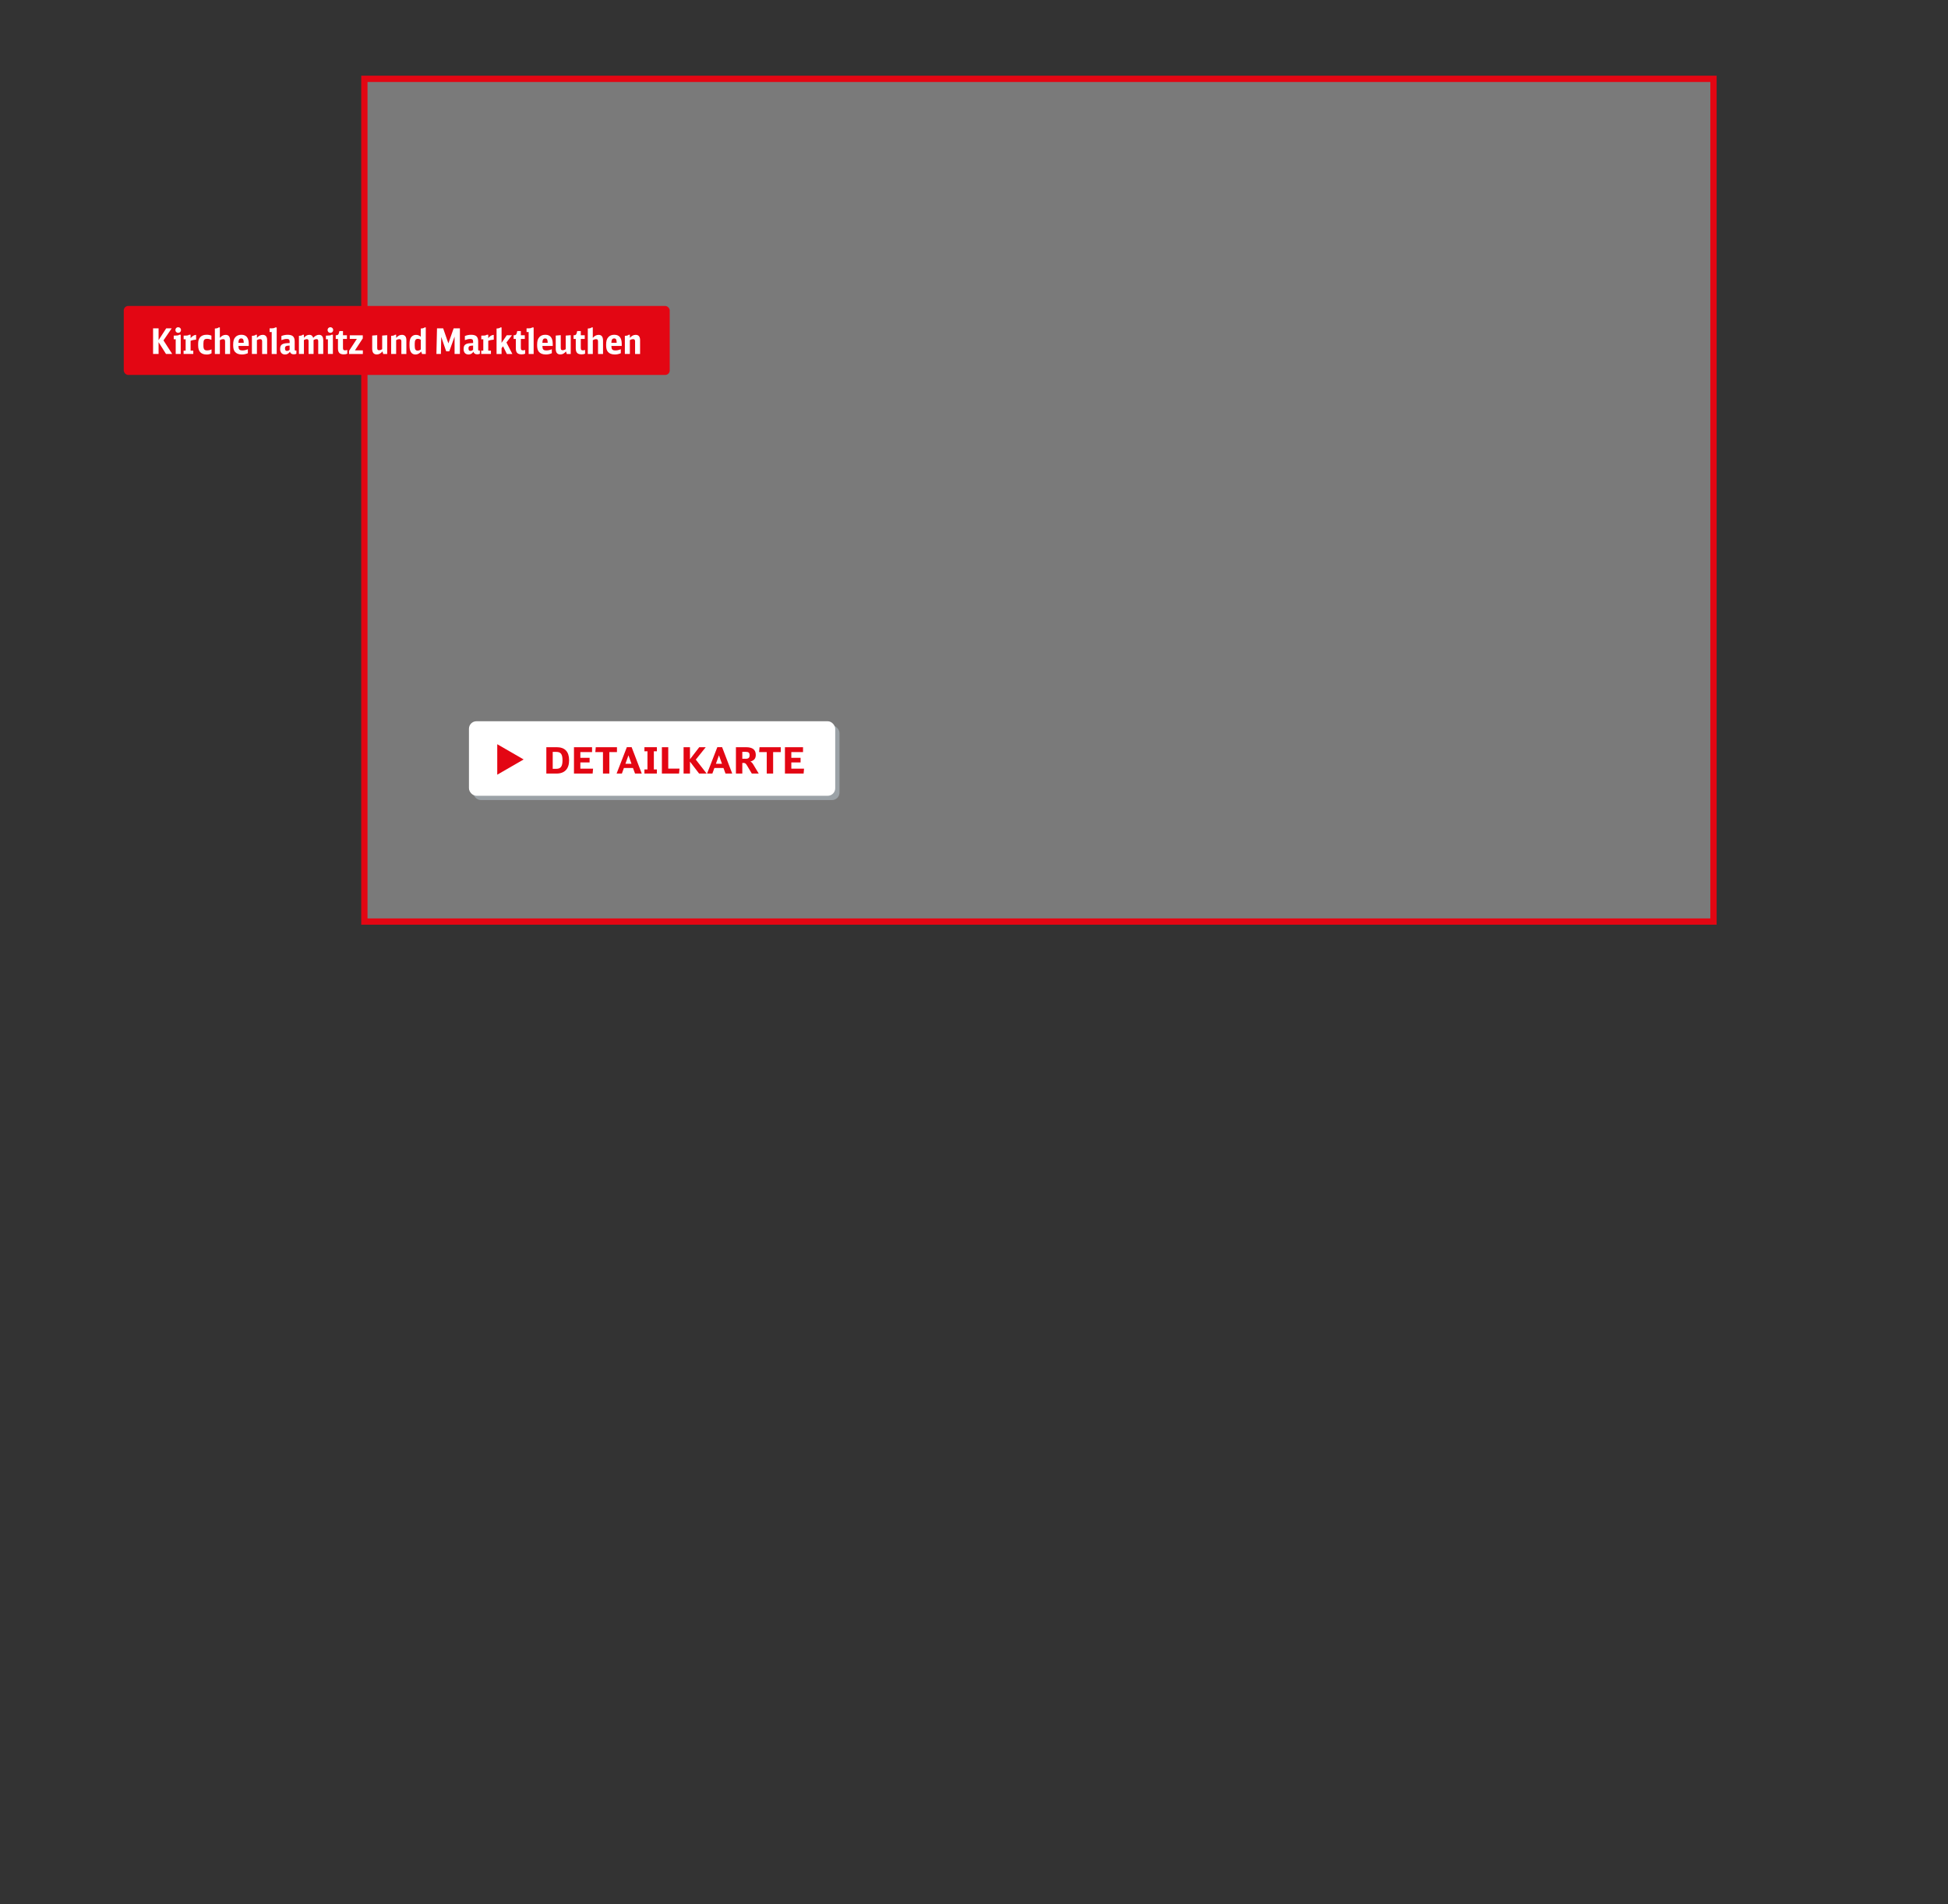 <?xml version="1.0" encoding="UTF-8"?>
<svg id="a" data-name="Karte" xmlns="http://www.w3.org/2000/svg" viewBox="0 0 1300 1271.11">
  <rect x="0" y="0" width="1300" height="1271.11" fill="#333333" stroke="none"/>
  <g id="b" data-name="A1">
    <rect x="243.17" y="52.62" width="900.33" height="562.5" fill="#fff" opacity=".35"/>
    <g>
      <rect x="315.82" y="484.28" width="244.42" height="49.74" rx="5" ry="5" fill="#9ba2a7"/>
      <g>
        <g>
          <rect x="312.96" y="481.42" width="244.42" height="49.74" rx="5" ry="5" fill="#fff"/>
          <g>
            <path d="M364.6,498.74h6.92c5.44,0,8.27,2.97,8.27,8.71s-2.95,8.88-8.39,8.88h-6.8v-17.58ZM371.25,501.88h-2.39v11.29h2.39c2.93,0,4.14-1.6,4.14-5.68s-1.14-5.61-4.14-5.61Z" fill="#e30613"/>
            <path d="M383.04,498.74h12.07v3.26h-7.81v3.82h6.17v3.1h-6.17v4.14h8.49l-.29,3.26h-12.46v-17.58Z" fill="#e30613"/>
            <path d="M402.39,502.01h-5.1l.29-3.26h14.15v3.26h-5.08v14.32h-4.26v-14.32Z" fill="#e30613"/>
            <path d="M418.33,498.72h3.19l6.75,17.61h-4.47l-1.38-3.72h-6.05l-1.35,3.72h-3.53l6.84-17.61ZM421.43,509.82l-2.03-5.66-2.03,5.66h4.06Z" fill="#e30613"/>
            <path d="M430.06,513.59h2.03v-12.12h-2.03v-2.73h8.3v2.73h-2.01v12.12h2.01v2.73h-8.3v-2.73Z" fill="#e30613"/>
            <path d="M441.7,498.74h4.26v14.29h7.52l-.31,3.29h-11.46v-17.58Z" fill="#e30613"/>
            <path d="M460.45,508.37v7.96h-4.26v-17.58h4.26v8.05l6.19-8.05h4.33l-6.63,8.27,7.23,9.31h-5.03l-6.09-7.96Z" fill="#e30613"/>
            <path d="M478.71,498.72h3.19l6.75,17.61h-4.47l-1.38-3.72h-6.05l-1.35,3.72h-3.53l6.84-17.61ZM481.81,509.82l-2.03-5.66-2.03,5.66h4.06Z" fill="#e30613"/>
            <path d="M491.12,498.74h6.7c4.4,0,6.55,1.67,6.55,5.13,0,2.39-1.06,3.7-3.6,4.45.68.29,1.26.87,1.84,1.81l3.72,6.19h-4.62l-3.17-5.34c-.85-1.43-1.28-1.74-2.39-1.74h-.77v7.09h-4.26v-17.58ZM497.68,506.46c1.84,0,2.56-.68,2.56-2.35s-.65-2.27-2.56-2.27h-2.3v4.62h2.3Z" fill="#e30613"/>
            <path d="M511.69,502.01h-5.1l.29-3.26h14.15v3.26h-5.08v14.32h-4.26v-14.32Z" fill="#e30613"/>
            <path d="M523.83,498.74h12.07v3.26h-7.81v3.82h6.17v3.1h-6.17v4.14h8.49l-.29,3.26h-12.46v-17.58Z" fill="#e30613"/>
          </g>
        </g>
        <polygon points="349.45 506.92 331.84 496.75 331.84 517.09 349.45 506.92" fill="#e30613"/>
      </g>
    </g>
    <rect x="243.17" y="52.62" width="900.33" height="562.5" fill="none" stroke="#e30613" stroke-width="4.2"/>
    <g>
      <rect x="82.59" y="204.22" width="364.35" height="46.05" rx="3" ry="3" fill="#e30613"/>
      <g>
        <path d="M102.16,219.17h3.67v7.86l5.08-7.86h3.67l-5.48,8.04,5.83,9.06h-4.14l-4.96-7.88v7.88h-3.67v-17.1Z" fill="#fff"/>
        <path d="M117.26,236.28v-9.83h-1.32v-2.45h.94c.75,0,1.34-.04,1.76-.12.42-.08.77-.23,1.04-.45h.92v12.84h-3.34ZM118.93,218.42c.53,0,.98.18,1.33.53s.53.8.53,1.33-.18,1-.53,1.35c-.35.35-.8.53-1.33.53s-1-.18-1.35-.53c-.35-.35-.53-.81-.53-1.38,0-.52.18-.95.53-1.31.35-.35.8-.53,1.35-.53Z" fill="#fff"/>
        <path d="M122.53,234.04h1.36v-7.55h-1.34v-2.49h.92c.77,0,1.36-.04,1.76-.12.41-.08.74-.23,1.01-.45h.96v2.28c.56-.71,1.14-1.23,1.73-1.59.59-.35,1.23-.56,1.94-.62v3.2c-.75.06-1.42.15-1.99.27-.57.12-1.13.28-1.68.48v6.59h1.79v2.23h-6.47v-2.23Z" fill="#fff"/>
        <path d="M141.16,235.83c-.93.53-2,.8-3.22.8-1.88,0-3.3-.5-4.26-1.49-.96-1-1.44-2.48-1.44-4.46v-1.36c0-1.9.48-3.35,1.45-4.36.96-1.01,2.36-1.52,4.2-1.52.3,0,.57,0,.81.02s.48.05.72.09c.23.05.49.11.75.18s.57.17.92.29v2.8c-.56-.23-1.07-.4-1.52-.51-.45-.1-.92-.15-1.42-.15-.89,0-1.52.23-1.87.68-.35.46-.53,1.27-.53,2.45v1.39c0,.61.04,1.13.13,1.54.09.42.23.75.42.99.2.24.45.42.78.53.32.11.73.16,1.21.16s.95-.05,1.35-.14.91-.27,1.52-.54v2.61Z" fill="#fff"/>
        <path d="M143.38,219.27c1.3-.03,2.16-.27,2.56-.73h.78v6.99c.63-.71,1.25-1.22,1.87-1.54.62-.32,1.3-.48,2.04-.48,1.94,0,2.92,1.27,2.92,3.81v8.96h-3.34v-8.26c0-.61-.1-1.04-.29-1.28s-.54-.36-1.05-.36c-.34,0-.67.05-.99.15-.31.1-.7.28-1.15.53v9.22h-3.34v-17.01Z" fill="#fff"/>
        <path d="M159.11,230.91c.02.58.07,1.06.15,1.45.09.38.24.69.45.92.21.23.49.39.82.48.34.09.76.14,1.28.14.3,0,.58-.01.85-.04.27-.02.54-.07.81-.13.27-.06.57-.14.88-.24.31-.09.67-.22,1.06-.38v2.66c-.72.3-1.39.51-2.01.64-.62.13-1.28.19-1.99.19-2.1,0-3.64-.59-4.61-1.76-.42-.5-.73-1.12-.92-1.85-.19-.73-.28-1.63-.28-2.72,0-1.33.12-2.41.36-3.23s.64-1.52,1.19-2.08c.94-1,2.25-1.51,3.93-1.51,3.29,0,4.94,2.04,4.94,6.12v1.34h-6.92ZM162.67,228.84c-.02-1.1-.15-1.86-.39-2.29-.24-.43-.68-.65-1.31-.65s-1.09.23-1.38.68c-.29.46-.45,1.21-.48,2.26h3.55Z" fill="#fff"/>
        <path d="M168.12,224.16c1.3-.03,2.16-.27,2.56-.73h.78v2.09c.66-.72,1.29-1.24,1.89-1.55.6-.31,1.27-.47,2.01-.47.94,0,1.66.3,2.16.89.5.6.75,1.46.75,2.59v9.29h-3.34v-8.47c0-.96-.45-1.44-1.34-1.44-.34,0-.67.05-.99.14-.31.09-.7.27-1.15.54v9.22h-3.34v-12.12Z" fill="#fff"/>
        <path d="M181.32,236.28v-14.66h-1.39v-2.45h.96c.78,0,1.38-.05,1.79-.14.41-.09.74-.25.99-.47h.99v17.71h-3.34Z" fill="#fff"/>
        <path d="M197.79,236.14c-.56.24-1.16.35-1.79.35-1.3,0-2.15-.57-2.54-1.72-.77,1.22-1.83,1.83-3.2,1.83-1.07,0-1.89-.32-2.46-.96-.57-.64-.86-1.55-.86-2.73,0-.94.17-1.69.52-2.23.34-.55.89-.96,1.65-1.22.23-.08.46-.14.68-.19.22-.05.48-.09.79-.13.31-.04.67-.07,1.09-.09s.96-.05,1.62-.08v-.94c0-.66-.14-1.12-.42-1.39-.28-.27-.75-.4-1.41-.4-.55,0-1.09.06-1.62.16-.53.11-1.22.31-2.05.61v-2.73c.72-.28,1.41-.49,2.07-.62.66-.13,1.36-.2,2.12-.2,1.66,0,2.86.35,3.59,1.05.73.7,1.09,1.83,1.09,3.4v5.27c0,.31.05.53.14.65.09.12.27.18.54.18.13,0,.27-.03.45-.09v2.23ZM193.29,230.65c-.38.03-.67.06-.89.07-.22.02-.39.03-.52.05-.13.02-.23.03-.31.05s-.17.04-.28.07c-.41.13-.69.31-.85.54-.16.24-.24.62-.24,1.15,0,.58.11,1,.32,1.26.21.26.54.39,1,.39.63,0,1.22-.27,1.76-.8v-2.78Z" fill="#fff"/>
        <path d="M199.48,224.16c1.3-.03,2.16-.27,2.56-.73h.78v2.02c.63-.71,1.22-1.21,1.79-1.51s1.19-.45,1.88-.45,1.19.16,1.59.48c.4.32.71.83.93,1.54.67-.71,1.32-1.22,1.94-1.54.62-.32,1.27-.48,1.94-.48,1.88,0,2.82,1.23,2.82,3.69v9.08h-3.34v-8.52c0-.5-.09-.86-.27-1.07-.18-.21-.47-.32-.88-.32-.31,0-.62.05-.91.14-.29.09-.64.25-1.05.47v9.29h-3.34v-8.61c0-.86-.38-1.29-1.15-1.29-.31,0-.6.04-.87.13-.27.09-.63.25-1.08.48v9.29h-3.34v-12.12Z" fill="#fff"/>
        <path d="M218.82,236.28v-9.83h-1.32v-2.45h.94c.75,0,1.34-.04,1.76-.12.42-.08.77-.23,1.04-.45h.92v12.84h-3.34ZM220.49,218.42c.53,0,.98.18,1.33.53s.53.8.53,1.33-.18,1-.53,1.35c-.35.35-.8.53-1.33.53s-1-.18-1.35-.53c-.35-.35-.53-.81-.53-1.38,0-.52.18-.95.53-1.31.35-.35.8-.53,1.35-.53Z" fill="#fff"/>
        <path d="M231.73,236.11c-.66.28-1.44.42-2.33.42-1.35,0-2.33-.31-2.94-.94-.61-.63-.92-1.65-.92-3.06v-6.28h-1.48v-2.47h.26c.56,0,.98-.11,1.25-.34.27-.23.48-.65.64-1.26l.28-1.2h2.4v2.8h2.63v2.47h-2.63v5.98c0,.61.1,1.04.31,1.27.2.24.57.35,1.11.35.24,0,.45-.02.66-.06.2-.04.46-.11.78-.22v2.54Z" fill="#fff"/>
        <path d="M232.93,234.21l5.22-8h-4.73v-2.42h8.68v2.07l-5.22,8h5.27v2.42h-9.22v-2.07Z" fill="#fff"/>
        <path d="M255.23,234.58c-.61.71-1.22,1.22-1.81,1.53s-1.26.47-2,.47c-2.02,0-3.03-1.26-3.03-3.79v-8.8l3.34-.28v8.4c0,.61.09,1.04.28,1.29.19.25.52.38,1.01.38.33,0,.64-.05.92-.14s.65-.27,1.11-.54v-9.1l3.34-.28v12.56h-2.63l-.52-1.69Z" fill="#fff"/>
        <path d="M261.04,224.16c1.3-.03,2.16-.27,2.56-.73h.78v2.09c.66-.72,1.29-1.24,1.89-1.55.6-.31,1.27-.47,2.01-.47.94,0,1.66.3,2.16.89.5.6.75,1.46.75,2.59v9.29h-3.34v-8.47c0-.96-.45-1.44-1.34-1.44-.34,0-.67.05-.99.14-.31.09-.7.27-1.15.54v9.22h-3.34v-12.12Z" fill="#fff"/>
        <path d="M280.8,219.27c1.27-.02,2.12-.26,2.56-.73h.78v17.74h-2.49l-.54-1.6c-.69.71-1.33,1.2-1.92,1.49-.59.29-1.23.44-1.94.44-2.63,0-3.95-1.97-3.95-5.9v-1.22c0-1.87.32-3.27.96-4.21.8-1.18,1.92-1.76,3.36-1.76.61,0,1.17.1,1.67.29s1,.51,1.51.95v-5.48ZM280.8,226.75c-.36-.22-.69-.37-.98-.46-.29-.09-.62-.13-.98-.13-.72,0-1.25.25-1.58.75-.33.5-.49,1.31-.49,2.42v1.48c0,1.18.15,2.01.44,2.49s.78.73,1.47.73c.38,0,.73-.06,1.05-.18s.68-.32,1.07-.6v-6.52Z" fill="#fff"/>
        <path d="M291.65,219.17h4.09l3.48,10.02,3.53-10.02h4.16v17.1h-3.55v-11.6l-3.53,9.83h-2.07l-3.29-9.6-.24,11.36h-2.99l.4-17.1Z" fill="#fff"/>
        <path d="M320.23,236.14c-.56.24-1.16.35-1.79.35-1.3,0-2.15-.57-2.54-1.72-.77,1.22-1.83,1.83-3.2,1.83-1.07,0-1.89-.32-2.46-.96-.57-.64-.86-1.55-.86-2.73,0-.94.17-1.69.52-2.23.34-.55.89-.96,1.65-1.22.23-.08.46-.14.68-.19.22-.05.48-.09.79-.13.31-.04.67-.07,1.09-.09s.96-.05,1.62-.08v-.94c0-.66-.14-1.12-.42-1.39-.28-.27-.75-.4-1.41-.4-.55,0-1.09.06-1.62.16-.53.11-1.22.31-2.05.61v-2.73c.72-.28,1.41-.49,2.07-.62.66-.13,1.36-.2,2.12-.2,1.66,0,2.86.35,3.59,1.05.73.7,1.09,1.83,1.09,3.4v5.27c0,.31.05.53.14.65.09.12.27.18.54.18.13,0,.27-.03.45-.09v2.23ZM315.74,230.65c-.38.03-.67.06-.89.07-.22.02-.39.03-.52.05-.13.02-.23.03-.31.05s-.17.04-.28.07c-.41.13-.69.31-.85.54-.16.24-.24.62-.24,1.15,0,.58.11,1,.32,1.26.21.26.54.39,1,.39.63,0,1.22-.27,1.76-.8v-2.78Z" fill="#fff"/>
        <path d="M321.17,234.04h1.36v-7.55h-1.34v-2.49h.92c.77,0,1.36-.04,1.76-.12.41-.08.74-.23,1.01-.45h.96v2.28c.56-.71,1.14-1.23,1.73-1.59.59-.35,1.23-.56,1.94-.62v3.2c-.75.06-1.42.15-1.99.27-.57.12-1.13.28-1.68.48v6.59h1.79v2.23h-6.47v-2.23Z" fill="#fff"/>
        <path d="M331.38,219.27c1.3-.03,2.16-.27,2.56-.73h.78v10.3l3.46-5.06h3.46l-3.67,4.82,3.95,7.67h-3.65l-2.56-5.15-.99,1.32v3.83h-3.34v-17.01Z" fill="#fff"/>
        <path d="M350.43,236.11c-.66.28-1.44.42-2.33.42-1.35,0-2.33-.31-2.94-.94-.61-.63-.92-1.65-.92-3.06v-6.28h-1.48v-2.47h.26c.56,0,.98-.11,1.25-.34.27-.23.48-.65.64-1.26l.28-1.2h2.4v2.8h2.63v2.47h-2.63v5.98c0,.61.1,1.04.31,1.27.2.24.57.35,1.11.35.24,0,.45-.02.66-.06.2-.04.46-.11.78-.22v2.54Z" fill="#fff"/>
        <path d="M352.79,236.28v-14.66h-1.39v-2.45h.96c.78,0,1.38-.05,1.79-.14.41-.09.74-.25.99-.47h.99v17.71h-3.34Z" fill="#fff"/>
        <path d="M361.96,230.91c.02.58.07,1.06.15,1.45.09.38.24.69.45.92.21.23.49.39.82.48.34.09.76.14,1.28.14.3,0,.58-.01.85-.04.27-.02.54-.07.81-.13.27-.06.57-.14.88-.24.31-.09.67-.22,1.06-.38v2.66c-.72.3-1.39.51-2.01.64-.62.13-1.28.19-1.99.19-2.1,0-3.64-.59-4.61-1.76-.42-.5-.73-1.12-.92-1.85-.19-.73-.28-1.63-.28-2.72,0-1.33.12-2.41.36-3.23s.64-1.52,1.19-2.08c.94-1,2.25-1.51,3.93-1.51,3.29,0,4.94,2.04,4.94,6.12v1.34h-6.92ZM365.51,228.84c-.02-1.1-.15-1.86-.39-2.29-.24-.43-.68-.65-1.31-.65s-1.09.23-1.38.68c-.29.46-.45,1.21-.48,2.26h3.55Z" fill="#fff"/>
        <path d="M377.72,234.58c-.61.71-1.22,1.22-1.81,1.53s-1.26.47-2,.47c-2.02,0-3.03-1.26-3.03-3.79v-8.8l3.34-.28v8.4c0,.61.09,1.04.28,1.29.19.25.52.38,1.01.38.33,0,.64-.05.92-.14s.65-.27,1.11-.54v-9.1l3.34-.28v12.56h-2.63l-.52-1.69Z" fill="#fff"/>
        <path d="M390.43,236.11c-.66.28-1.44.42-2.33.42-1.35,0-2.33-.31-2.94-.94-.61-.63-.92-1.65-.92-3.06v-6.28h-1.48v-2.47h.26c.56,0,.98-.11,1.25-.34.27-.23.48-.65.64-1.26l.28-1.2h2.4v2.8h2.63v2.47h-2.63v5.98c0,.61.1,1.04.31,1.27.2.24.57.35,1.11.35.24,0,.45-.02.66-.06.2-.04.46-.11.78-.22v2.54Z" fill="#fff"/>
        <path d="M392.26,219.27c1.3-.03,2.16-.27,2.56-.73h.78v6.99c.63-.71,1.25-1.22,1.87-1.54.62-.32,1.3-.48,2.04-.48,1.94,0,2.92,1.27,2.92,3.81v8.96h-3.34v-8.26c0-.61-.1-1.04-.29-1.28s-.54-.36-1.05-.36c-.34,0-.67.05-.99.15-.31.1-.7.28-1.15.53v9.22h-3.34v-17.01Z" fill="#fff"/>
        <path d="M408,230.91c.02.58.07,1.06.15,1.45.09.38.24.69.45.92.21.23.49.39.82.48.34.09.76.14,1.28.14.3,0,.58-.01.85-.04.27-.02.54-.07.81-.13.27-.06.57-.14.88-.24.31-.09.67-.22,1.06-.38v2.66c-.72.3-1.39.51-2.01.64-.62.13-1.28.19-1.99.19-2.1,0-3.64-.59-4.61-1.76-.42-.5-.73-1.12-.92-1.85-.19-.73-.28-1.63-.28-2.72,0-1.33.12-2.41.36-3.23s.64-1.52,1.19-2.08c.94-1,2.25-1.51,3.93-1.51,3.29,0,4.94,2.04,4.94,6.12v1.34h-6.92ZM411.55,228.84c-.02-1.1-.15-1.86-.39-2.29-.24-.43-.68-.65-1.31-.65s-1.09.23-1.38.68c-.29.46-.45,1.21-.48,2.26h3.55Z" fill="#fff"/>
        <path d="M417.01,224.16c1.3-.03,2.16-.27,2.56-.73h.78v2.09c.66-.72,1.29-1.24,1.89-1.55.6-.31,1.27-.47,2.01-.47.94,0,1.66.3,2.16.89.5.6.75,1.46.75,2.59v9.29h-3.34v-8.47c0-.96-.45-1.44-1.34-1.44-.34,0-.67.05-.99.14-.31.09-.7.27-1.15.54v9.22h-3.34v-12.12Z" fill="#fff"/>
      </g>
    </g>
  </g>
</svg>